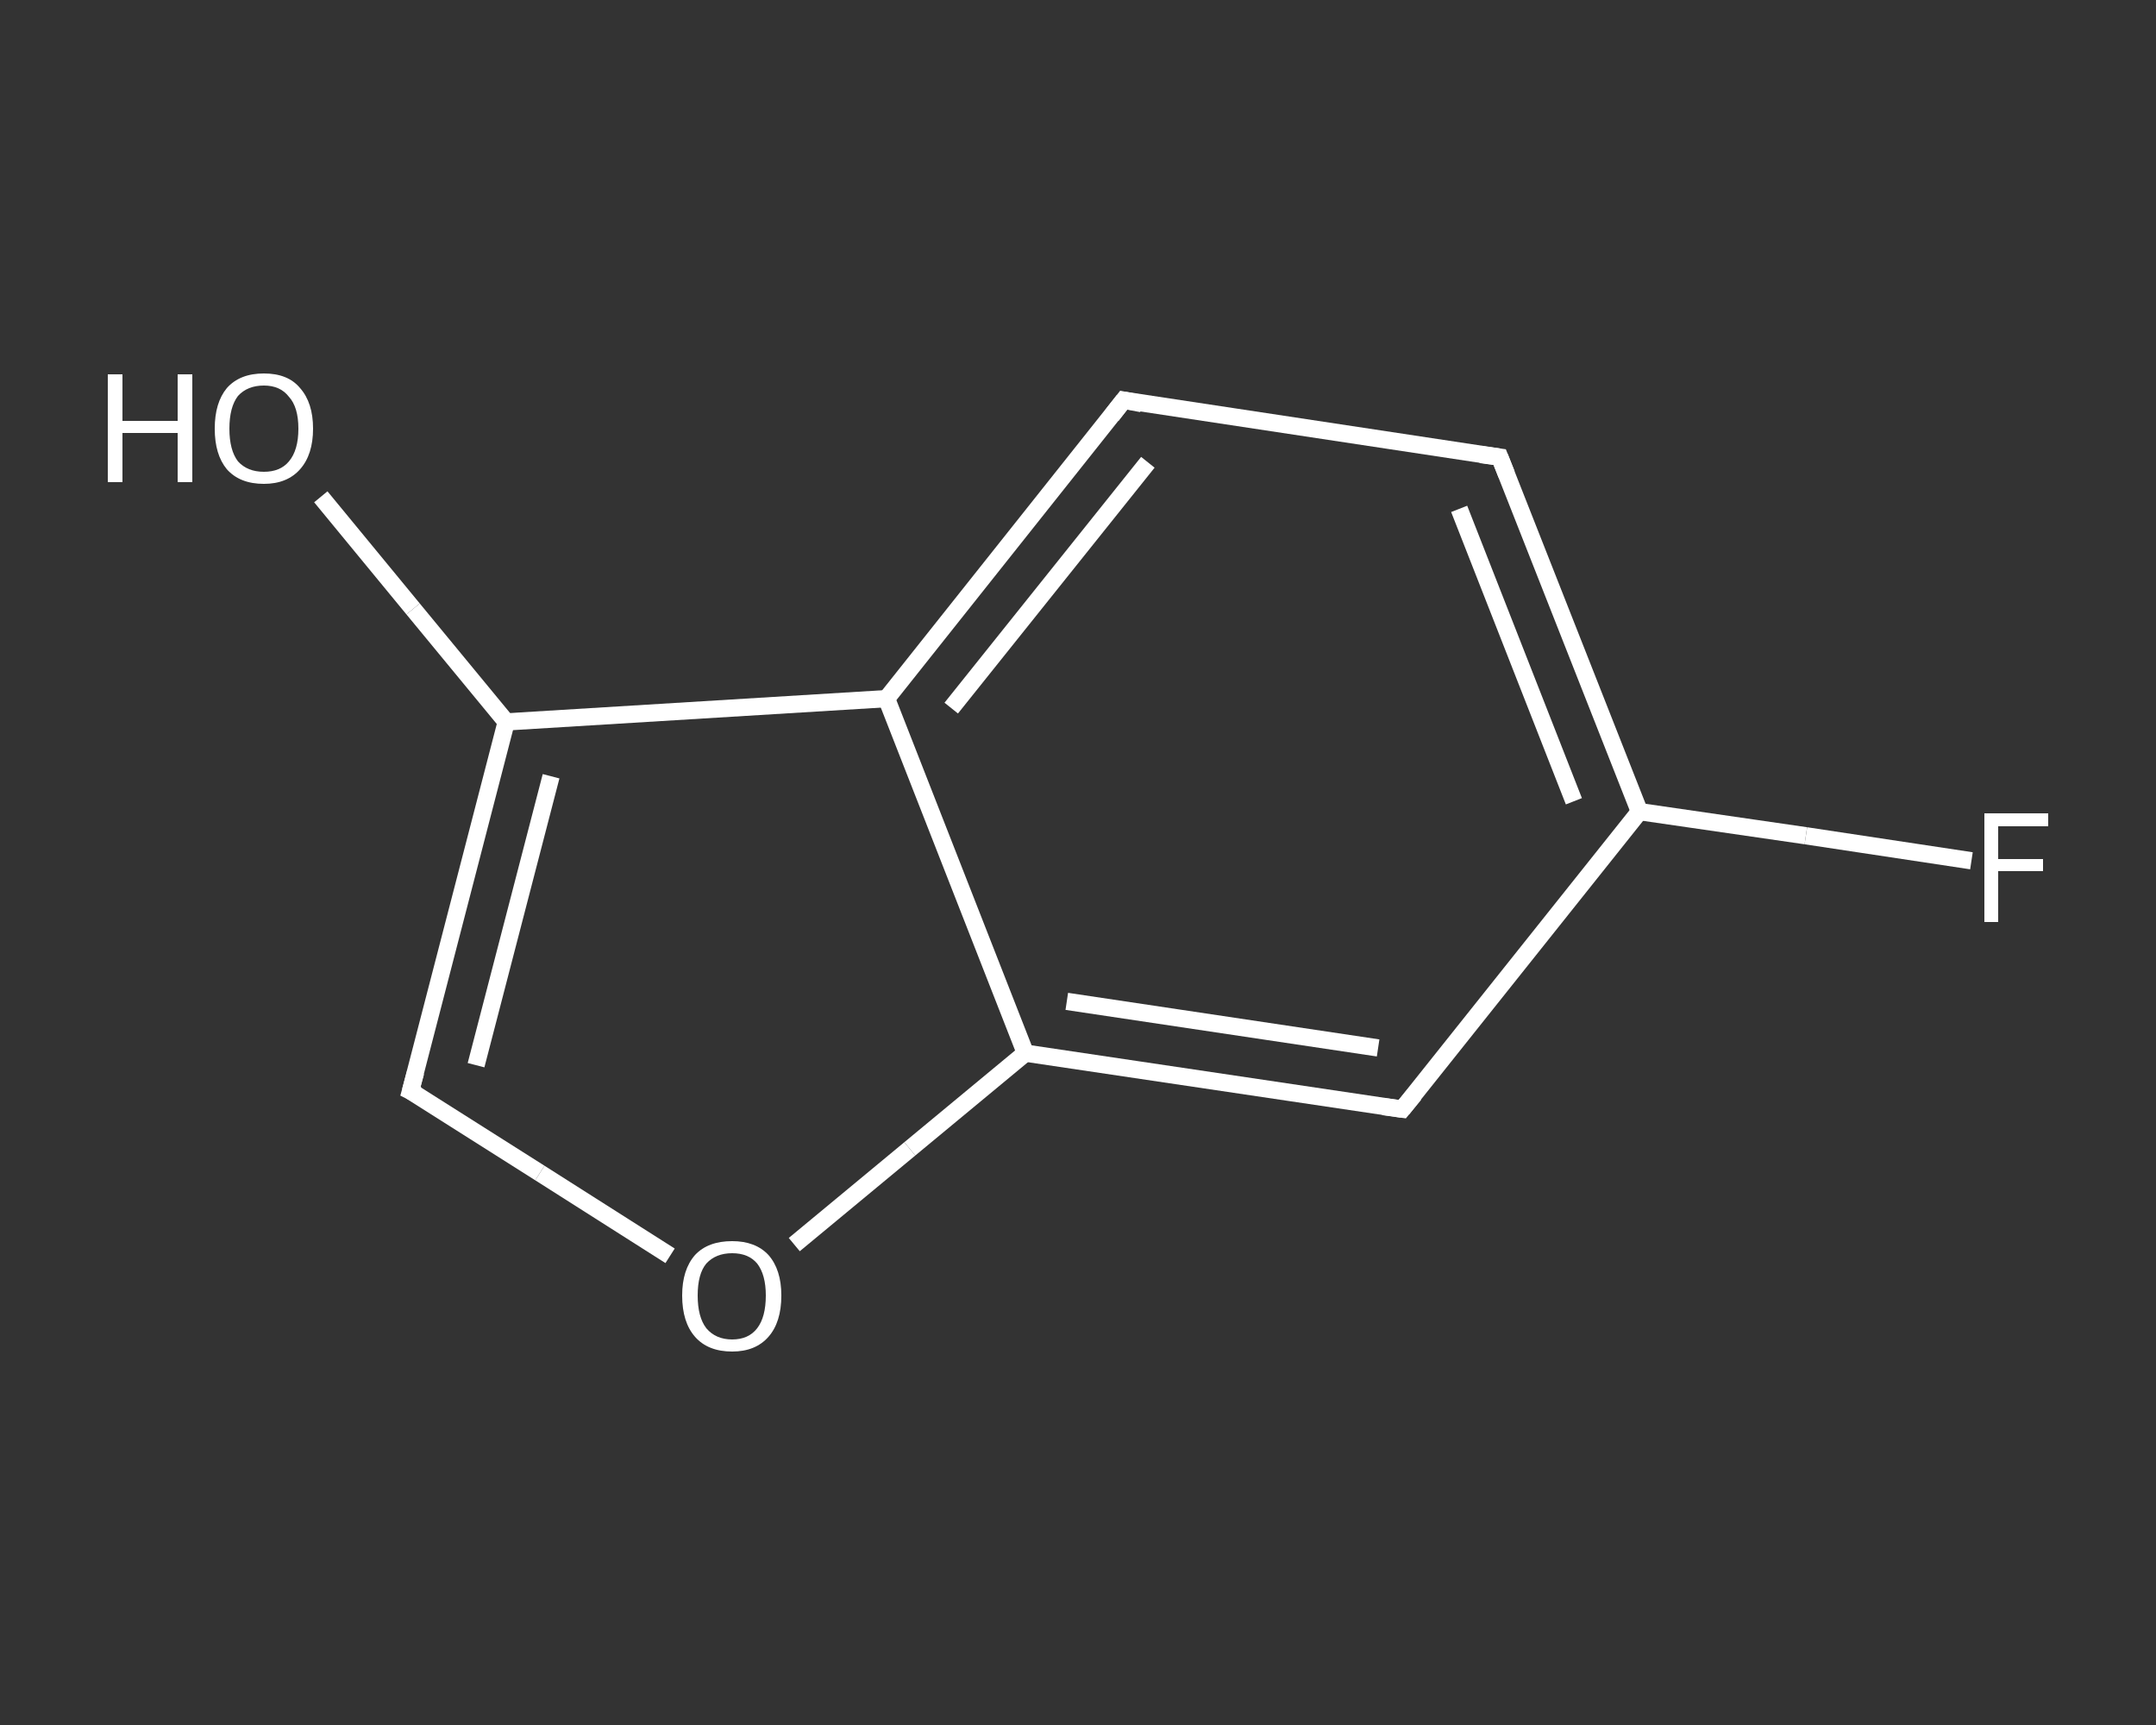 <?xml version='1.0' encoding='iso-8859-1'?>
<svg version='1.1' baseProfile='full'
              xmlns='http://www.w3.org/2000/svg'
                      xmlns:rdkit='http://www.rdkit.org/xml'
                      xmlns:xlink='http://www.w3.org/1999/xlink'
                  xml:space='preserve'
width='250px' height='200px' viewBox='0 0 250 200'>
<rect x="0" y="0" width="250" height="200" fill="#333333" stroke="none"/>
<!-- END OF HEADER -->
<rect style='opacity:1.0;fill:transparent;stroke:none' width='250.0' height='200.0' x='0.0' y='0.0'> </rect>
<path class='bond-0 atom-0 atom-1' d='M 37.2,57.6 L 47.9,70.6' style='fill:none;fill-rule:evenodd;stroke:#FFFFFF;stroke-width:2.0px;stroke-linecap:butt;stroke-linejoin:miter;stroke-opacity:1' />
<path class='bond-0 atom-0 atom-1' d='M 47.9,70.6 L 58.7,83.7' style='fill:none;fill-rule:evenodd;stroke:#FFFFFF;stroke-width:2.0px;stroke-linecap:butt;stroke-linejoin:miter;stroke-opacity:1' />
<path class='bond-1 atom-1 atom-2' d='M 58.7,83.7 L 47.6,126.5' style='fill:none;fill-rule:evenodd;stroke:#FFFFFF;stroke-width:2.0px;stroke-linecap:butt;stroke-linejoin:miter;stroke-opacity:1' />
<path class='bond-1 atom-1 atom-2' d='M 63.9,90.0 L 55.2,123.5' style='fill:none;fill-rule:evenodd;stroke:#FFFFFF;stroke-width:2.0px;stroke-linecap:butt;stroke-linejoin:miter;stroke-opacity:1' />
<path class='bond-2 atom-2 atom-3' d='M 47.6,126.5 L 62.6,136.0' style='fill:none;fill-rule:evenodd;stroke:#FFFFFF;stroke-width:2.0px;stroke-linecap:butt;stroke-linejoin:miter;stroke-opacity:1' />
<path class='bond-2 atom-2 atom-3' d='M 62.6,136.0 L 77.7,145.6' style='fill:none;fill-rule:evenodd;stroke:#FFFFFF;stroke-width:2.0px;stroke-linecap:butt;stroke-linejoin:miter;stroke-opacity:1' />
<path class='bond-3 atom-3 atom-4' d='M 92.1,144.3 L 105.5,133.2' style='fill:none;fill-rule:evenodd;stroke:#FFFFFF;stroke-width:2.0px;stroke-linecap:butt;stroke-linejoin:miter;stroke-opacity:1' />
<path class='bond-3 atom-3 atom-4' d='M 105.5,133.2 L 118.9,122.1' style='fill:none;fill-rule:evenodd;stroke:#FFFFFF;stroke-width:2.0px;stroke-linecap:butt;stroke-linejoin:miter;stroke-opacity:1' />
<path class='bond-4 atom-4 atom-5' d='M 118.9,122.1 L 162.6,128.6' style='fill:none;fill-rule:evenodd;stroke:#FFFFFF;stroke-width:2.0px;stroke-linecap:butt;stroke-linejoin:miter;stroke-opacity:1' />
<path class='bond-4 atom-4 atom-5' d='M 123.7,116.1 L 159.8,121.5' style='fill:none;fill-rule:evenodd;stroke:#FFFFFF;stroke-width:2.0px;stroke-linecap:butt;stroke-linejoin:miter;stroke-opacity:1' />
<path class='bond-5 atom-5 atom-6' d='M 162.6,128.6 L 190.1,94.1' style='fill:none;fill-rule:evenodd;stroke:#FFFFFF;stroke-width:2.0px;stroke-linecap:butt;stroke-linejoin:miter;stroke-opacity:1' />
<path class='bond-6 atom-6 atom-7' d='M 190.1,94.1 L 209.4,96.9' style='fill:none;fill-rule:evenodd;stroke:#FFFFFF;stroke-width:2.0px;stroke-linecap:butt;stroke-linejoin:miter;stroke-opacity:1' />
<path class='bond-6 atom-6 atom-7' d='M 209.4,96.9 L 228.6,99.8' style='fill:none;fill-rule:evenodd;stroke:#FFFFFF;stroke-width:2.0px;stroke-linecap:butt;stroke-linejoin:miter;stroke-opacity:1' />
<path class='bond-7 atom-6 atom-8' d='M 190.1,94.1 L 173.9,53.0' style='fill:none;fill-rule:evenodd;stroke:#FFFFFF;stroke-width:2.0px;stroke-linecap:butt;stroke-linejoin:miter;stroke-opacity:1' />
<path class='bond-7 atom-6 atom-8' d='M 182.5,92.9 L 169.2,59.0' style='fill:none;fill-rule:evenodd;stroke:#FFFFFF;stroke-width:2.0px;stroke-linecap:butt;stroke-linejoin:miter;stroke-opacity:1' />
<path class='bond-8 atom-8 atom-9' d='M 173.9,53.0 L 130.3,46.4' style='fill:none;fill-rule:evenodd;stroke:#FFFFFF;stroke-width:2.0px;stroke-linecap:butt;stroke-linejoin:miter;stroke-opacity:1' />
<path class='bond-9 atom-9 atom-10' d='M 130.3,46.4 L 102.8,81.0' style='fill:none;fill-rule:evenodd;stroke:#FFFFFF;stroke-width:2.0px;stroke-linecap:butt;stroke-linejoin:miter;stroke-opacity:1' />
<path class='bond-9 atom-9 atom-10' d='M 133.1,53.6 L 110.3,82.1' style='fill:none;fill-rule:evenodd;stroke:#FFFFFF;stroke-width:2.0px;stroke-linecap:butt;stroke-linejoin:miter;stroke-opacity:1' />
<path class='bond-10 atom-10 atom-1' d='M 102.8,81.0 L 58.7,83.7' style='fill:none;fill-rule:evenodd;stroke:#FFFFFF;stroke-width:2.0px;stroke-linecap:butt;stroke-linejoin:miter;stroke-opacity:1' />
<path class='bond-11 atom-10 atom-4' d='M 102.8,81.0 L 118.9,122.1' style='fill:none;fill-rule:evenodd;stroke:#FFFFFF;stroke-width:2.0px;stroke-linecap:butt;stroke-linejoin:miter;stroke-opacity:1' />
<path d='M 48.2,124.3 L 47.6,126.5 L 48.4,126.9' style='fill:none;stroke:#FFFFFF;stroke-width:2.0px;stroke-linecap:butt;stroke-linejoin:miter;stroke-opacity:1;' />
<path d='M 160.4,128.3 L 162.6,128.6 L 164.0,126.9' style='fill:none;stroke:#FFFFFF;stroke-width:2.0px;stroke-linecap:butt;stroke-linejoin:miter;stroke-opacity:1;' />
<path d='M 174.7,55.0 L 173.9,53.0 L 171.7,52.7' style='fill:none;stroke:#FFFFFF;stroke-width:2.0px;stroke-linecap:butt;stroke-linejoin:miter;stroke-opacity:1;' />
<path d='M 132.4,46.8 L 130.3,46.4 L 128.9,48.2' style='fill:none;stroke:#FFFFFF;stroke-width:2.0px;stroke-linecap:butt;stroke-linejoin:miter;stroke-opacity:1;' />
<path class='atom-0' d='M 12.5 43.4
L 14.2 43.4
L 14.2 48.8
L 20.6 48.8
L 20.6 43.4
L 22.3 43.4
L 22.3 55.9
L 20.6 55.9
L 20.6 50.2
L 14.2 50.2
L 14.2 55.9
L 12.5 55.9
L 12.5 43.4
' fill='#FFFFFF'/>
<path class='atom-0' d='M 24.9 49.7
Q 24.9 46.7, 26.3 45.0
Q 27.8 43.3, 30.6 43.3
Q 33.4 43.3, 34.8 45.0
Q 36.3 46.7, 36.3 49.7
Q 36.3 52.7, 34.8 54.4
Q 33.3 56.1, 30.6 56.1
Q 27.8 56.1, 26.3 54.4
Q 24.9 52.7, 24.9 49.7
M 30.6 54.7
Q 32.5 54.7, 33.5 53.5
Q 34.6 52.2, 34.6 49.7
Q 34.6 47.2, 33.5 46.0
Q 32.5 44.7, 30.6 44.7
Q 28.7 44.7, 27.6 45.9
Q 26.6 47.2, 26.6 49.7
Q 26.6 52.2, 27.6 53.5
Q 28.7 54.7, 30.6 54.7
' fill='#FFFFFF'/>
<path class='atom-3' d='M 79.1 150.2
Q 79.1 147.2, 80.6 145.5
Q 82.1 143.9, 84.9 143.9
Q 87.6 143.9, 89.1 145.5
Q 90.6 147.2, 90.6 150.2
Q 90.6 153.3, 89.1 155.0
Q 87.6 156.7, 84.9 156.7
Q 82.1 156.7, 80.6 155.0
Q 79.1 153.3, 79.1 150.2
M 84.9 155.3
Q 86.8 155.3, 87.8 154.0
Q 88.8 152.7, 88.8 150.2
Q 88.8 147.8, 87.8 146.5
Q 86.8 145.3, 84.9 145.3
Q 83.0 145.3, 81.9 146.5
Q 80.9 147.7, 80.9 150.2
Q 80.9 152.7, 81.9 154.0
Q 83.0 155.3, 84.9 155.3
' fill='#FFFFFF'/>
<path class='atom-7' d='M 230.1 94.3
L 237.5 94.3
L 237.5 95.8
L 231.7 95.8
L 231.7 99.6
L 236.9 99.6
L 236.9 101.0
L 231.7 101.0
L 231.7 106.9
L 230.1 106.9
L 230.1 94.3
' fill='#FFFFFF'/>
</svg>
